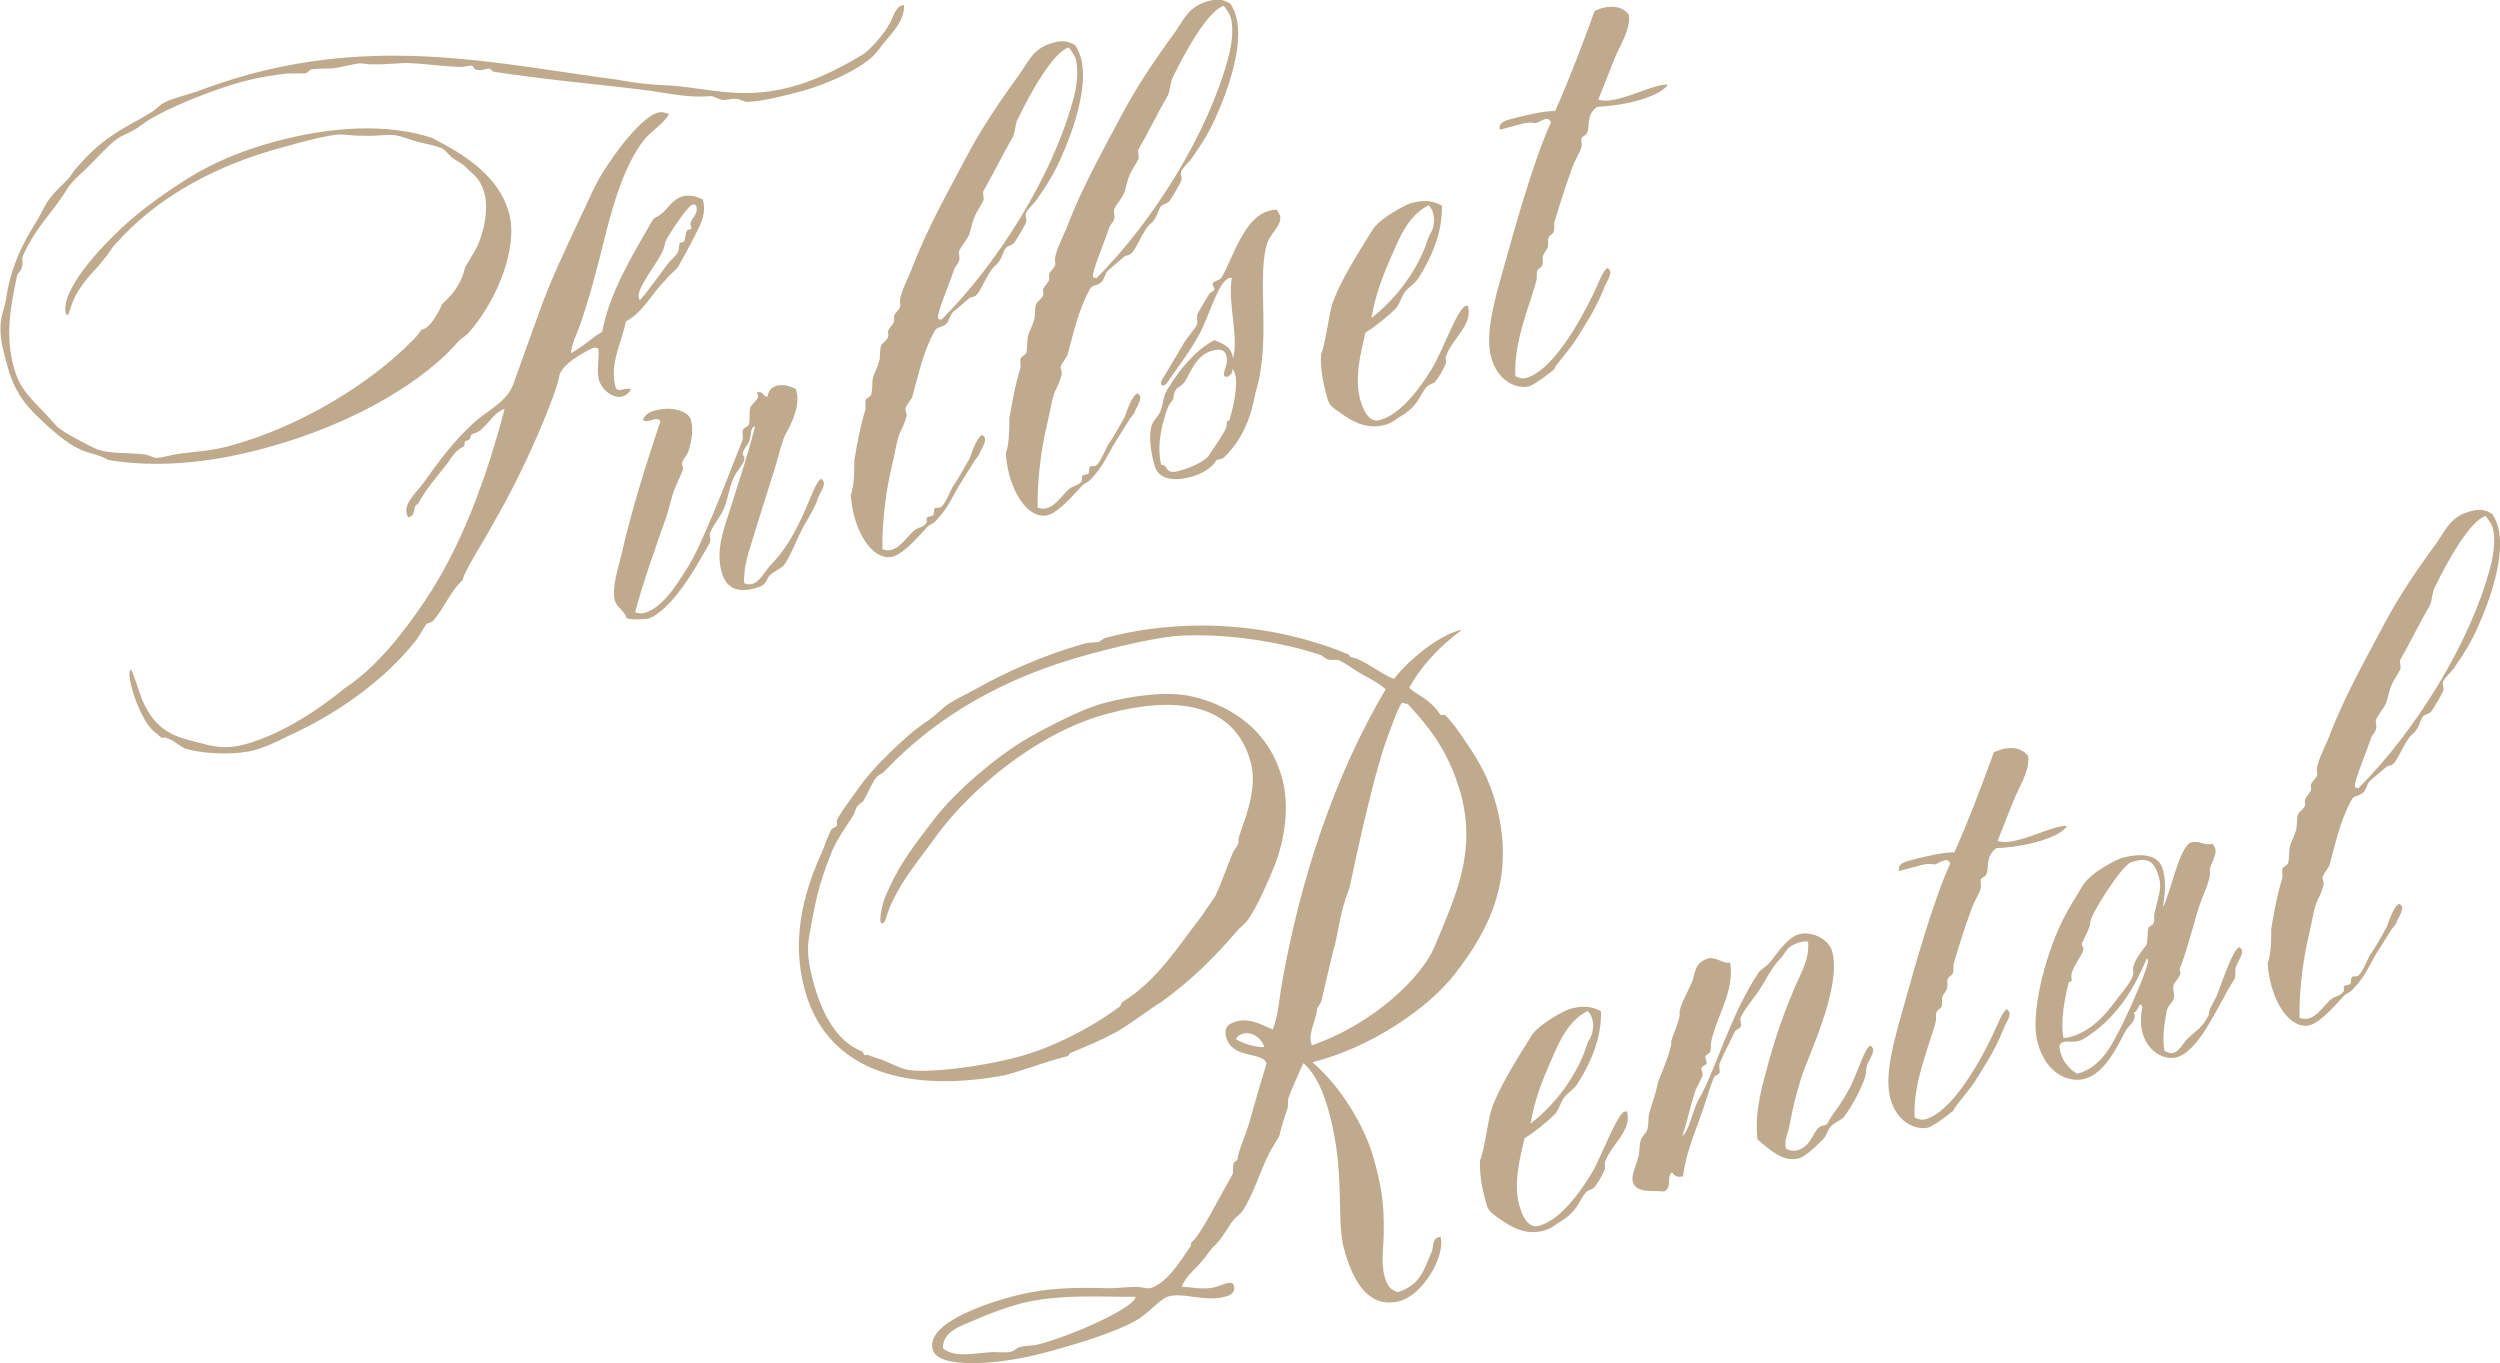 <?xml version="1.0" encoding="UTF-8"?><svg id="_レイヤー_2" xmlns="http://www.w3.org/2000/svg" width="275.32" height="150.14" viewBox="0 0 275.32 150.14"><defs><style>.cls-1{fill:#c0aa8e;stroke-width:0px;}</style></defs><g id="_レイヤー_1-2"><path class="cls-1" d="m96.74,5.47c-1.13,1.83-5.7,3.83-8.32,4.53-1.67.45-4.45,1.19-6.14,1.22-.34,0-.86-.36-1.28-.34-.52-.03-.97.17-1.41.12-.44-.05-.86-.36-1.3-.42-2.41.22-4.41-.26-6.71-.59-6.7-.84-10.77-1.11-17.25-2.1-.3-.17-.21-.46-.92-.26-.32.08-.64.17-1.02.02-.18-.04-.27-.35-.37-.41-.44-.05-.97.18-1.41.12-1.8-.03-3.58-.32-5.47-.41-1.04-.06-2.25.18-4.31.13-.42.03-.8-.13-1.22-.1-1,.1-2.01.45-3,.55-.76.03-1.62,0-2.35.12-.16.04-.33.34-.57.41l-.08.02c-.08.02-1.28,0-1.95.01-1.65.19-3.2.43-4.87.88-2.46.66-7.28,2.38-10.36,4.22-.59.33-1.06.8-1.66,1.12-.59.33-1.37.62-1.94,1.03-1.06.8-1.96,1.89-3.04,2.94-.39.45-1.32,1.12-2.27,2.31-1.57,2.72-3.54,4.27-5.02,7.64-.1.28.05.84-.1,1.22-.07.36-.43.62-.52.91-.55,2.7-1.39,6.25-.41,9.9.77,2.86,1.73,3.28,4.88,6.78.77.65,2.74,1.65,3.73,2.15,1.51.87,3.48.6,5.76.84.52.03,1.04.4,1.38.4.84-.05,1.85-.41,2.76-.49,1.81-.23,3.41-.32,5.23-.81,7.94-2.13,15.74-7.03,20.21-11.63.35-.27,1.04-1.21.96-1.19.08-.02.16-.04.24-.06,1.03-.28,2.18-2.97,2.07-2.77.55-.49,2.06-1.83,2.51-3.99.39-.78.95-1.53,1.34-2.32.96-2.13,1.2-4.41.82-5.84-.38-1.43-.93-1.88-1.94-2.8-.49-.55-.85-.62-1.47-1.05-.52-.37-.83-.88-1.24-1.12-.68-.33-1.84-.53-2.67-.73-.92-.26-1.97-.67-2.59-.75-.88-.1-2.09.13-3.13.07-1.1.04-2.08-.12-2.93-.15-1.91.17-4.43.93-6.26,1.42-7.94,2.13-14.18,5.84-18.49,10.74-.47.47-.66,1.03-1.13,1.5-.94,1.27-1.67,1.72-2.76,3.38-1.03,1.55-1.05,2.75-1.29,2.81-.16.04-.18-.04-.2-.12-.68-2.54,3.99-7.37,5.48-8.79,2.08-2.09,4.92-4.21,8.27-6.3,2.35-1.4,5.22-2.76,9.35-3.87,6.12-1.64,12.31-2.02,17.27-.37,1.81,1.05,7.12,3.37,8.44,8.3.98,3.65-1.16,9.33-4.41,13.1-.25.32-.85.65-1.18,1-3.5,4.09-11.04,9-21.44,11.79-6.51,1.75-12.21,2.08-17.11,1.27-2.22-1.28-2.89,0-7.74-4.74-1.48-1.39-2.66-2.95-3.36-5.57-.3-1.11-.87-2.92-.77-4.48,0-.94.43-1.9.63-3.06.45-3.1,1.56-5.61,3.29-8.37.49-.73.89-1.77,1.45-2.52.62-.85,1.39-1.48,2.12-2.27.33-.35.54-.83.88-1.17,1.57-1.78,2.72-2.86,4.92-4.21.95-.59,2.15-1.17,3.32-1.91.51-.31.96-.85,1.42-1.06,1.05-.54,2.42-.82,3.51-1.2,1.7-.63,3.81-1.36,5.95-1.94,15.01-4.02,27.37-1.12,40.34.6,3.94.73,5.08.51,7.27.78,3.96.47,7.16,1.32,12.09,0,2.86-.77,5.77-2.31,7.96-3.66,1.04-.88,2.08-2.09,2.72-3.2.31-.42.61-1.87,1.4-2.08.08-.02.16-.04.24-.06.06,2.11-1.93,3.58-2.77,4.91Zm-20.16,20.39c-.62,1.19-1.24,2.37-1.82,3.38-.35.6-1.02.95-1.45,1.58-1.49,1.42-2.45,3.55-4.39,4.58-.36,2.14-1.84,4.58-1.14,7.2.21.79,1.25-.08,1.7.31-.23.4-.59.67-.91.75-1.11.3-2.35-.82-2.62-1.85-.3-1.11.12-2.42-.08-3.47-.18-.04-.36-.07-.52-.03-.16.04-3.56,1.64-3.76,3.13-.29,1.78-3.56,9.89-7.25,16.16-.6,1.27-3.49,5.7-3.35,6.26-1.32,1.12-2.06,3.11-3.24,4.44-.17.3-.61.25-.81.47-.31.42-.87,1.51-1.4,2.08-2.87,3.58-7.52,7.21-12.8,9.73-1.45.64-2.91,1.54-4.81,2.06-1.43.38-4.7.58-7.54-.19-.68-.33-1.17-.88-2.01-1.16-.4-.23-.43.29-1.07-.48-1.29-.68-2.41-3.61-2.78-4.96-.4-1.51-.29-2.05-.13-2.09.16-.04.86,2.24,1.17,3.09,1.54,3.84,3.88,4.32,6.35,4.94,1.56.43,2.93.75,4.99.2,3.97-1.06,8.17-3.81,11.03-6.19,3.55-2.31,6.52-6.17,8.83-9.6,4.15-6.13,6.91-13.94,8.8-21.17-1.41.46-2.09,2.35-3.29,2.67-.71.19-.33.68-.72.79-.08.02-.16.04-.24.06-.24.06-.13.46-.19.56-1.27.68-1.47,1.5-2.06,2.17-1.02,1.29-2.19,2.63-3.04,4.22-.69.27-.1,1.22-1.05,1.47-.12-.14-.14-.22-.19-.38-.32-1.19,1.14-2.43,1.82-3.38,1.73-2.42,3.41-4.75,5.89-6.94,1.32-1.12,3.36-2.09,4.04-3.98.82-2.35,1.66-4.62,2.78-7.73,1.1-3.19,2.78-6.79,4.9-11.27.6-1.27,1.17-2.61,1.87-3.82.52-.91,4.06-6.45,6.44-7.09.32-.08.68-.01,1.16.2-.78,1.23-1.98,1.81-2.8,2.88-2.09,2.69-3.33,6.94-4.12,10.04-.82,3.29-1.76,7.11-2.97,10.5-.34.94-.85,1.93-.93,2.89,1.34-.7,2.21-1.61,3.45-2.37.81-4.3,3.29-8.37,5.62-12.4.35-.26.67-.35,1.08-.72.61-.59,1.13-1.49,2.16-1.77.64-.17,1.33-.1,2.22.34.4,1.51-.16,2.6-.83,3.88Zm-.3-3.33c-.56.15-2.42,3.03-2.77,3.64-.31.42-.3,1.1-.59,1.61-.71,1.47-2.85,4-2.57,5.03.02.08.04.16.14.22,1.17-1.34,2.15-2.79,3.03-3.96.31-.42.88-.83,1.12-1.24.23-.4.06-1.04.3-1.1.08-.02.24-.06.32-.09.24-.06.18-1.24.5-1.33.08-.02.24-.06.32-.08q.08-.02.06-.1l-.08-.32c-.17-.64.9-1.09.62-2.13-.12-.14-.22-.2-.38-.15Z"/><path class="cls-1" d="m86.19,62.36c-.2.22-1.03.62-1.5,1.08-.37.53-.24,1-1.51,1.34-1.19.32-3.08.57-3.72-1.81-.72-2.7.47-5.23,1.19-7.64.87-2.79,1.82-5.6,2.51-8.42-.61.25-.4,1.04-.65,1.71-.12.2-.8,1.15-.73,1.39.02.08.16.3.19.38.15.56-.95,1.53-1.24,2.37-.42.96-.54,2.1-1,3.25-.36.86-1.09,1.65-1.51,2.62-.17.3.11.74-.04,1.12-.76,1.31-1.93,3.58-3.65,5.75-.45.54-1.94,2.31-3.21,2.65-.08.02-2.25.18-2.34-.14-.19-.71-1.08-1.16-1.27-1.87-.36-1.35.34-3.5.79-5.32,1-4.52,2.9-10.48,4.23-14.41-.27-.69-1.53.33-1.92-.17.19-.56.7-.87,1.34-1.04,1.83-.49,3.67.04,3.95,1.07.3,1.11.04,2.37-.28,3.4-.07.36-.8,1.15-.71,1.47l.13.48c.02.08-.94,2.21-.94,2.21-.27.58-.6,2.2-.94,3.15-1.2,3.47-2.44,6.78-3.41,10.45.38.15.72.15,1.04.06,1.83-.49,3.4-2.87,4.35-4.4,1.34-1.98,2.24-4.34,3.14-6.38,1.09-2.59,2.14-5.34,3.31-8.29.09-.28-.11-.74.04-1.12.12-.2.51-.31.63-.51.19-.56,0-1.28.17-1.92.21-.48.96-.85.84-1.33-.02-.08-.04-.16-.16-.3l.16-.04c.56-.15.57.53,1.07.48.07-.7.48-1.06,1.04-1.21.64-.17,1.46.04,2.06.38l.09.32c.4,1.51-.58,3.56-1.28,4.77-.23.4-.74,2.33-1,3.25l-2.39,7.62c-.49,1.66-1.2,3.47-1.11,5.4.3.17.64.17.88.1.87-.23,1.41-1.4,1.94-1.97,1.8-1.85,2.77-3.64,3.94-6.25.63-1.45,1.26-3.23,1.74-3.36.12.14.22.2.27.35.13.48-.44,1.22-.69,1.89-.17.64-.58,1.35-1.62,3.16-.73,1.39-1.36,3.18-2.18,4.25Z"/><path class="cls-1" d="m107.28,50.83l-1.67,2.66c-.81,1.41-1.27,2.55-2.61,3.93-.33.34-.67.35-.93.67-.67.69-2.47,2.87-3.74,3.21-1.59.43-3.41-1.3-4.26-4.47-.19-.72-.32-1.53-.38-2.37.5-.99.37-4.02.41-3.86.33-1.96.64-3.66,1.19-5.43.09-.28-.05-.84.04-1.12.04-.18.57-.41.61-.59.17-.64.08-1.3.19-1.84.17-.64.48-1.07.65-1.71.21-.48.06-1.38.27-1.86.15-.38.93-.67.76-1.31-.17-.63.84-.99.65-1.71-.15-.56.86-.91.67-1.63-.19-.72.87-2.79,1.23-3.65,1.74-4.64,4.18-8.87,6.21-12.73,1.47-2.78,3.47-5.78,5.71-8.85,1.05-1.47,1.51-2.96,3.91-3.52.64-.17,1.39-.2,2.22.34.29.43.49.89.64,1.44.85,3.18-.96,8.17-2.13,10.79-.79,1.83-1.62,3.16-2.79,4.83-.31.42-.8.81-1.09,1.32-.23.4.11.74-.04,1.12-.15.38-.85,1.59-1.28,2.21-.17.3-.75.37-.95.6-.37.52-.38,1.12-.97,1.79-1.08.72-1.82,3.38-2.53,3.57l-.48.13c.08-.02-1.18,1-1.87,1.61-.33.34-.4,1.04-.76,1.31-.49.39-1.03.28-1.24.76-1.32,2.4-1.77,4.82-2.47,7.3-.23.4-.82,1.07-.73,1.39l.13.48c.04.16-.34,1.28-.63,1.79-.41.7-.64,2.38-.92,3.56-.65,2.64-1.17,6.1-1.12,9.49.38.15.72.15,1.04.06.95-.26,1.73-1.49,2.42-2.09.41-.37.93-.33,1.32-.78.27-.25-.09-.66.23-.74l.48-.13c.32-.08.05-.78.36-.86.16-.04.34,0,.5-.05.48-.13,1.13-1.83,1.36-2.24.68-.95,1.3-2.14,1.88-3.14.48-1.4.96-2.47,1.43-2.6.12.14.22.2.27.35.13.48-.44,1.23-.69,1.89l-.51.65Zm4.85-37.82c-.35.6-.26,1.26-.56,2.02-1.05,1.81-2.32,4.37-3.25,5.98-.17.3.13.82-.04,1.12-.27.58-.72,1.13-.97,1.79-.27.58-.34,1.28-.59,1.95-.27.58-.8,1.15-1.07,1.73-.15.38.13.82-.04,1.12-.07.36-.37.53-.52.91-.61,1.87-1.93,4.86-1.78,5.42.02.08.12.14.38.15,6.38-6.39,12.3-16.06,14.47-24.14.36-1.2.68-3.16.32-4.51-.11-.4-.39-.83-.78-1.32-1.67.45-4.21,4.96-5.57,7.79Z"/><path class="cls-1" d="m124.35,46.26l-1.67,2.66c-.81,1.41-1.27,2.55-2.61,3.93-.33.34-.67.35-.93.67-.67.69-2.47,2.87-3.74,3.21-1.59.43-3.41-1.3-4.26-4.48-.19-.72-.32-1.53-.38-2.37.5-.99.37-4.02.41-3.86.33-1.96.64-3.66,1.19-5.43.09-.28-.05-.84.04-1.12.04-.18.57-.41.61-.59.17-.64.08-1.3.19-1.84.17-.64.48-1.07.65-1.71.21-.48.06-1.38.27-1.86.15-.38.93-.67.76-1.31-.17-.63.84-.99.65-1.71-.15-.56.86-.91.67-1.63-.19-.72.87-2.79,1.24-3.65,1.74-4.64,4.18-8.87,6.21-12.73,1.47-2.78,3.47-5.78,5.72-8.85,1.05-1.47,1.51-2.96,3.91-3.52.64-.17,1.39-.2,2.22.34.29.43.49.89.64,1.44.85,3.18-.96,8.17-2.13,10.79-.79,1.83-1.62,3.16-2.79,4.83-.31.42-.8.81-1.09,1.31-.23.4.11.74-.04,1.12-.15.38-.85,1.59-1.28,2.21-.17.3-.75.37-.95.59-.37.53-.38,1.12-.97,1.79-1.08.72-1.82,3.38-2.53,3.57l-.48.13c.08-.02-1.18,1-1.87,1.61-.33.34-.4,1.04-.76,1.31-.49.39-1.03.28-1.24.76-1.32,2.4-1.77,4.82-2.47,7.3-.23.4-.82,1.07-.73,1.39l.13.48c.04.16-.34,1.28-.63,1.79-.41.71-.64,2.38-.92,3.56-.65,2.64-1.17,6.1-1.12,9.5.38.15.72.15,1.04.06.95-.25,1.73-1.49,2.42-2.09.41-.37.93-.33,1.32-.78.28-.24-.09-.66.23-.74l.48-.13c.32-.08.05-.78.36-.86.16-.04.34,0,.5-.05.48-.13,1.13-1.83,1.36-2.24.68-.95,1.3-2.14,1.88-3.14.48-1.4.96-2.47,1.43-2.6.12.14.22.2.27.35.13.48-.44,1.22-.69,1.89l-.51.65Zm4.85-37.82c-.35.6-.26,1.26-.56,2.02-1.05,1.81-2.32,4.37-3.25,5.98-.17.3.13.82-.04,1.12-.27.58-.72,1.13-.97,1.79-.27.58-.34,1.28-.59,1.94-.27.58-.8,1.15-1.07,1.73-.15.38.13.82-.04,1.12-.07.36-.37.52-.52.91-.61,1.87-1.93,4.86-1.78,5.42.02.08.12.14.38.15,6.38-6.39,12.3-16.06,14.47-24.14.36-1.2.68-3.16.32-4.51-.11-.4-.39-.83-.78-1.32-1.67.45-4.21,4.96-5.57,7.79Z"/><path class="cls-1" d="m140.95,23.68c.32,1.19-1.1,1.91-1.48,3.38-1.05,4.03.54,10.58-1.2,16.16-.17.64-.58,4.5-3.59,7.26l-.08.02-.48.13-.16.04c-.39.78-1.55,1.52-2.82,1.86-1.75.47-3.56.36-4.01-1.31-.4-1.51-.61-2.9-.35-4.16.09-.62.66-1.03.99-1.71.31-.76.35-1.54.56-2.02.12-.2.21-.48.41-.71,1.18-1.93,2.84-4,5-5.17.78.39,1.69.57,1.98,1.68l.08.32c.62-2.46-.6-6.05-.15-8.81-.1-.06-.18-.04-.26-.02-1.19.32-2.11,3.89-3.29,6.16-1.03,1.89-2.35,3.61-3.52,5.29-.41.71-1.09.38-.47-.47l2.23-3.75c.15-.38,1.33-1.72,1.48-2.1.1-.28-.05-.84.04-1.12.39-.78.81-1.41,1.28-2.22.12-.2.65-.43.61-.59-.04-.16-.16-.3-.21-.46-.11-.4.81-.47.98-.77,1.28-2.22,2.48-6.62,5.18-7.35.24-.06.56-.15.89-.16.14.22.29.43.33.59Zm-5.24,16.98c.08.32-.23.74-.54.83-.16.04-.34,0-.4-.23.07-.7.52-1.24.28-2.12-.23-.87-1.19-.62-1.58-.51-1.67.45-2.35,2.33-2.94,3.34-.37.52-.69.61-.96.85l-.12.2c-.12.2-.21.48-.21.82-.15.38-.37.53-.54.83-.82,2.01-1.32,4.61-.81,6.52.84-.05.3,1.11,1.89.69,2.22-.6,3.19-1.45,3.36-1.75.35-.6,2.13-2.87,1.96-3.5-.03-.42.22-.14.31-.42.49-1.66.93-3.83.61-5.02-.06-.24-.21-.46-.33-.59l.02.08Z"/><path class="cls-1" d="m156.18,30.66c-.29.5-1.02.96-1.47,1.5-.37.52-.52,1.24-.97,1.79-.94.93-2.2,1.95-3.37,2.69-.43,1.9-1.25,4.85-.59,7.31.26.95.88,2.66,2.15,2.32,2.46-.66,4.6-3.79,5.79-5.72,1.07-1.73,2.82-6.63,3.69-6.86.08-.02.24-.06.26.02.55,2.06-1.75,3.62-2.38,5.41-.23.4.11.74-.14,1.06-.25.66-.68,1.29-1.05,1.81-.25.32-.69.27-.95.59-.86.91-.8,2.09-3.09,3.38-.57.41-.85.65-1.64.86-1.69.37-2.91-.07-4.37-1.04-1.78-1.23-1.65-1.09-2.06-2.6-.34-1.27-.59-2.82-.51-4.12.46-1.14.88-4.32,1.19-5.42.83-2.61,3.07-6.02,4.43-8.25.76-1.31,3.74-2.88,4.3-3.02,1.19-.32,2.29-.36,3.4.28.05,3.05-1.18,5.76-2.62,8.02Zm1.65-7.17c-.09-.32-.25-.62-.49-.89-2.25,1.12-3.21,3.58-4.06,5.51-.96,2.13-1.86,4.5-2.24,6.9,2.89-2.22,5.23-5.57,6.2-8.64.17-.64.6-.93.65-1.71.07-.36.05-.78-.06-1.17Z"/><path class="cls-1" d="m173.8,37.01c-.87,1.51-2.36,2.93-2.67,3.7-.22.14-2.03,1.65-2.82,1.86-1.63.27-3.47-.86-4.1-3.24-.68-2.54.37-6.23,1.33-9.64,1.43-5.15,3.44-12.25,5.27-16.23-.19-.38-.37-.41-.68-.33-.32.08-.75.37-.99.43-.16.04-.48-.21-1.59.09l-2.38.64c-.17-.64.34-.94,1.14-1.16,1.83-.49,3.83-.94,4.95-.9,1.6-3.58,2.99-7.27,4.36-11.04.32-.08.53-.23.77-.29,1.35-.36,2.35-.12,3,.73.19,1.65-.98,3.33-1.59,4.85l-1.78,4.48c.66.25,1.56.09,2.43-.14,1.35-.36,2.8-1,3.91-1.3.48-.13.95-.26,1.31-.18-.49.73-1.93,1.37-3.44,1.77-1.59.43-3.32.63-4.34.65-1.28.94-.76,2.25-1.11,2.85-.02.26-.49.39-.61.59-.07.36.11.74-.04,1.12-.19.56-.85,1.59-1.11,2.51-.69,1.89-1.24,3.65-1.82,5.6-.1.28.05.84-.12,1.14-.04.18-.49.39-.53.57-.15.38.03.76-.12,1.14-.09.28-.43.62-.47.81-.17.3.05.84-.12,1.14-.04.18-.49.39-.53.57-.15.38.01.68-.12,1.14-.77,2.84-2.52,6.8-2.3,10.49.4.23.84.29,1.16.2,2.94-.79,5.98-6.29,7.35-9.12.66-1.37,1.19-2.87,1.66-3,.12.14.22.2.27.35.13.48-.44,1.22-.69,1.89-.96,2.47-2.32,4.37-2.84,5.27Z"/><path class="cls-1" d="m160.57,69.44c.16-.04.32-.08.34,0-2.21,1.61-4.34,3.8-5.72,6.3.91.86,2.27,1.18,3.44,2.99.1.06.42-.03.52.03,1.03,1,1.79,2.24,2.63,3.47,1.15,1.73,2.26,3.65,3,6.43,2.13,7.94-.69,13.63-4.55,18.59-2.91,3.76-9.16,8.07-15.69,9.74,2.97,2.52,5.78,6.96,6.8,10.78.79,2.94,1.08,4.65,1.05,7.72.03,1.69-.36,3.42.09,5.08.21.79.58,1.55,1.49,1.73,2.5-.84,2.83-2.46,3.68-4.39.23-.4.03-1.46.75-1.65.08-.02.16-.04.24-.06.57,2.15-1.95,6.4-4.49,7.08-3.18.85-5.06-1.71-6.16-5.84-.85-3.18.18-8.22-1.59-14.81-.66-2.46-1.51-4.36-2.85-5.54-.08.02-1.6,3.58-1.63,3.76-.15.38,0,.94-.16,1.32-.28.84-.63,1.79-.85,2.87-.33.68-.84,1.33-1.16,2.01-.95,1.87-1.7,4.46-2.91,6.31-.31.42-.69.61-.94.93-.65.77-1.13,1.83-1.99,2.75-.69.61-.84.99-1.29,1.54-.68.95-1.98,1.81-2.48,3.13.76-.03,2.32.4,3.67.04.4-.11.85-.31,1.25-.42.4-.11.74-.11.84.28.19.72-.4,1.04-.96,1.19-2.22.6-4.56-.48-6.22-.04-1.03.28-2.14,1.85-3.63,2.67-2.29,1.29-6.06,2.47-10.11,3.56-4.85,1.3-11.68,1.85-12.27-.37-.87-3.26,7.63-5.53,8.74-5.83,3.89-1.04,6.96-1.01,10.74-.92.94,0,1.83-.15,3.11-.15.7.07,1,.24,1.48.11,1.73-.55,3.28-3.01,4.31-4.56.08-.02.05-.44.13-.46.93-.67,2.97-4.8,4.54-7.52.07-.36-.03-.76.1-1.22.06-.1.43-.29.41-.37.14-1.06.8-2.43,1.21-3.73.62-2.12,1.22-4.33,2-6.84-.36-1.35-3.78-.44-4.44-2.9-.3-1.11.27-1.52,1.15-1.75,1.51-.4,2.84.43,3.98.89.65-1.71.7-3.42,1.01-5.12,2-11.26,5.68-22.64,11.42-32.35-.77-.65-1.68-1.17-2.66-1.67-.81-.46-1.68-1.17-2.54-1.53-.28-.09-.84.05-1.22-.1-.38-.15-.55-.45-.91-.52-3.83-1.27-10.19-2.46-15.95-2.03-2.97.37-6.24,1.16-9.26,1.97-9.37,2.51-16.9,6.83-22.6,12.87-.25.32-.81.47-.98.77-.51.65-.85,1.59-1.43,2.6-1.08.72-.62.85-1.23,1.78-.72,1.13-1.6,2.3-2.17,3.65-1.13,2.77-1.72,4.72-2.35,8.38-.31,1.7-.63,2.72.24,5.98.87,3.26,2.44,6.58,5.4,7.75.02.08.27.35.29.43.08-.02.24-.06.32-.08-.08.02,1.61.59,1.5.53,1.04.4,2.15,1.04,3.03,1.15,1.96.33,7.44-.21,12.12-1.46,3.65-.98,7.93-3.14,11.12-5.53.08-.02.21-.48.29-.5,3.81-2.3,6.24-6.27,8.83-9.6.41-.71.99-1.37,1.4-2.08.71-1.47,1.17-2.95,1.9-4.68.09-.28.49-.73.64-1.11.04-.18-.05-.5.07-.7.28-1.18,2.15-5,1.3-8.18-1.72-6.43-7.97-7.49-15.83-5.38-7.78,2.09-15.04,8.37-18.67,13.26-2.1,2.95-3.69,4.65-5.1,7.67-.69,1.55-.56,2.03-.96,2.13-.16.04-.18-.04-.22-.2-.15-.56.42-2.58.44-2.5,1.65-4.02,3.41-6.02,5.42-8.69,1.56-2.12,4.94-5.41,9.12-8.23,1.22-.84,6.64-3.82,9.5-4.59,3.49-.94,7.14-1.32,9.66-.8,2.08.46,8.26,2.21,10.11,9.13.81,3.02.25,6.66-.8,9.41-.61,1.53-1.98,4.7-2.97,6.07-.37.52-.88.83-1.33,1.38-2.07,2.43-4.74,5.19-8.31,7.76-.75.37-3,2.16-4.91,3.27-1.56.84-3.32,1.57-5.01,2.28-.16.04-.17.3-.33.35-.24.06-.48.13-.71.19-1.67.45-4.38,1.43-6.21,1.92-11.93,2.18-19.81-1.16-22.04-9.5-1.43-5.32-.23-10.41,1.92-15.07.36-.86.63-1.79,1.04-2.49.04-.18.46-.21.57-.41.12-.2-.05-.5.07-.7.5-.99,1.46-2.18,2.26-3.33,1.11-1.57,1.97-2.49,3.52-4.01,1.55-1.52,2.65-2.5,4.31-3.62.79-.55,1.38-1.22,2.16-1.77.87-.57,1.86-1.01,2.75-1.5,3.69-2.1,7.81-3.88,12.16-5.13.56-.15,1.08-.12,1.65-.19.08-.02.41-.37.73-.45,8.66-2.32,18.46-1.63,26.7,1.79.08-.02.27.35.34.33,1.52.27,3.12,1.8,4.73,2.39,1.97-2.49,5.11-4.77,7.09-5.31Zm-48.32,74.16c-1.59.43-3.21,1.03-4.66,1.67-1.52.67-3.83,1.28-3.74,3.22,1.31,1.09,3.46.52,5.47.41.68-.01,1.48.11,2.03-.04.32-.08.57-.41.97-.51.79-.21,1.33-.1,2.13-.32,4.05-1.08,10.64-4.13,10.6-5.22-3.39.06-8.44-.38-12.81.79Zm24.63-29.76c-.32.08-.61.25-.77.63.89.44,1.93.84,3.13.86-.28-1.03-1.41-1.75-2.36-1.5Zm18.1-36.35c-.24.06-.36-.07-.54-.11-.38.19-1.48,3.38-1.92,4.6-1.33,3.93-2.94,11.26-3.92,15.86-1.13,2.77-1.23,5.27-1.8,6.95-1.66,6.83-1.03,5.04-1.73,6.25-.1,1.22-.99,2.65-.67,3.84.02.08.04.16.06.24,6.86-2.35,12.18-7.6,13.52-10.86,2.49-5.95,4.59-10.51,2.89-16.86-.15-.56-.38-1.09-.53-1.65-1.28-3.49-2.99-5.75-5.36-8.27Z"/><path class="cls-1" d="m173.7,119.39c-.29.5-1.02.95-1.47,1.5-.37.53-.52,1.25-.97,1.79-.94.93-2.2,1.95-3.37,2.69-.43,1.9-1.25,4.85-.59,7.31.26.95.88,2.66,2.15,2.32,2.46-.66,4.6-3.79,5.79-5.72,1.07-1.73,2.82-6.63,3.69-6.86.08-.02.24-.06.26.02.55,2.06-1.75,3.62-2.38,5.41-.23.4.11.74-.14,1.06-.25.66-.68,1.29-1.05,1.81-.25.32-.69.27-.95.59-.86.91-.8,2.09-3.09,3.38-.57.41-.85.65-1.64.87-1.69.37-2.91-.07-4.37-1.04-1.78-1.23-1.65-1.09-2.06-2.6-.34-1.27-.59-2.82-.51-4.12.46-1.14.88-4.32,1.19-5.43.83-2.61,3.07-6.02,4.43-8.25.76-1.31,3.74-2.87,4.3-3.02,1.19-.32,2.29-.36,3.4.28.05,3.05-1.18,5.76-2.62,8.02Zm1.65-7.17c-.09-.32-.25-.62-.49-.89-2.26,1.12-3.21,3.58-4.06,5.51-.96,2.13-1.86,4.5-2.24,6.9,2.89-2.22,5.23-5.57,6.2-8.64.17-.64.6-.93.65-1.71.07-.36.05-.78-.06-1.18Z"/><path class="cls-1" d="m203.16,122.9c-.23.4-1.03.62-1.56,1.18-.33.35-.42.97-.76,1.31-1,1.03-2.1,2.01-2.74,2.18-1.67.45-3.13-.86-4.56-2.1-.33-3.15.54-5.93,1.31-8.78.49-1.66,1.09-3.87,2.7-7.71.67-1.63,1.76-3.28,1.57-5.27-.28-.1-.6-.01-.92.07-1.59.43-1.53,1.26-2.22,1.87-.86.91-1.52,2.28-2.12,3.21-.66,1.03-1.58,2.04-2.14,3.13-.17.3.13.82-.04,1.12-.25.32-.46.21-.63.51-.54,1.17-1.06,2.07-1.64,3.42-.17.3.03.76-.04,1.12-.12.2-.59.33-.63.51-.46,1.14-.8,2.43-1.24,3.65-.82,2.35-1.87,4.76-2.15,7.22-.56.15-.94,0-1.22-.44-.63.51.05,1.77-.88,2.11-1.14-.12-3.09.23-3.43-1.04-.21-.79.37-1.8.57-2.62.19-.56.14-1.4.27-1.86.11-.54.62-.85.76-1.31.17-.64.06-1.38.25-1.94.26-.92.63-1.79.92-3.23-.12.2,1.52-3.56,1.46-4.39-.09-.32,1.07-2.67.92-3.23-.09-.66.96-2.47,1.32-3.33.44-.88.16-2.26,1.91-2.73.82-.13,1.71.65,2.34.48.51,3.18-1.5,5.85-2.09,8.73-.09.28.03.76-.12,1.14-.12.2-.61.25-.51.65l.13.48c.09.32-.67.35-.57.75l.13.48c.09.32-.77,1.57-.88,2.11-.51,1.58-.75,2.92-1.36,4.79.88-.83,1.05-2.75,1.86-4.16,1.8-3.12,3.36-9.07,6.57-13.93.25-.32.79-.55,1.24-1.1.59-.67,1.83-2.7,3.18-3.07,1.43-.38,3.3.56,3.66,1.91,1.09,4.05-2.85,11.92-3.42,13.94-.36,1.2-.74,2.33-1.27,5.11-.1.88-.67,1.63-.39,2.66.4.23.84.29,1.24.18,1.67-.45,1.73-2.42,2.69-2.68l.48-.13c.16-.04.35-.6.6-.93.99-1.37,2.03-2.93,2.67-4.63.67-1.63,1.15-3.03,1.62-3.16.12.14.22.2.27.35.13.48-.44,1.23-.69,1.89-.07.36,0,.94-.43,1.9-.52,1.24-1.19,2.53-2.01,3.6Z"/><path class="cls-1" d="m217.77,118.65c-.87,1.51-2.36,2.93-2.67,3.69-.22.14-2.03,1.65-2.82,1.86-1.63.27-3.47-.86-4.1-3.24-.68-2.54.37-6.23,1.33-9.64,1.43-5.15,3.44-12.25,5.27-16.23-.19-.38-.37-.41-.68-.33-.32.08-.75.37-.99.44-.16.04-.48-.21-1.59.09l-2.38.64c-.17-.64.34-.94,1.14-1.16,1.83-.49,3.83-.94,4.95-.9,1.6-3.58,2.99-7.27,4.36-11.04.32-.09.53-.23.77-.29,1.35-.36,2.35-.12,3,.73.19,1.65-.98,3.33-1.59,4.85l-1.78,4.48c.66.25,1.56.09,2.43-.14,1.35-.36,2.8-1,3.91-1.3.48-.13.95-.26,1.31-.18-.49.73-1.93,1.37-3.44,1.77-1.59.43-3.32.63-4.34.65-1.28.94-.76,2.25-1.11,2.85-.02.26-.49.39-.61.59-.07.36.11.74-.04,1.12-.19.56-.85,1.59-1.11,2.51-.69,1.89-1.24,3.65-1.82,5.6-.1.28.05.84-.12,1.14-.04.18-.49.39-.53.57-.15.38.03.76-.12,1.14-.1.28-.43.63-.47.81-.17.3.05.84-.12,1.14-.04.18-.49.39-.53.57-.15.38.01.68-.12,1.14-.77,2.85-2.52,6.8-2.3,10.49.4.23.84.29,1.16.2,2.94-.79,5.98-6.28,7.35-9.12.66-1.37,1.19-2.87,1.66-3,.12.14.22.2.27.35.13.48-.44,1.22-.69,1.89-.96,2.47-2.32,4.37-2.84,5.27Z"/><path class="cls-1" d="m243.67,112.05c-.68,1.29-2.27,3.93-3.94,4.38-1.51.4-3.26-.74-3.8-2.73-.21-.79-.21-1.73.01-2.81-.14-.22-.16-.29-.24-.27-.16.04-.31.76-.62.85l-.08.02.06.24c.19.71-.62,1.19-.97,1.79-.85,1.59-2.23,4.69-4.54,5.3-1.43.38-4.15-.25-5.17-4.06-.77-2.86.65-9.03,2.73-13.33.83-1.67,1.51-2.62,2.27-3.93.89-1.43,3.74-2.88,4.38-3.04,1.35-.36,3.9-.7,4.43,1.28.45,1.67.17,2.85.01,4.17.85-1.59,1.84-6.79,3.11-7.13.95-.26,1.38.39,2.34.14.14.22.27.35.31.51.23.87-.69,1.89-.6,2.54.21.79-.93,2.89-1.36,4.45-.43,1.56-1.94,6.73-1.99,6.24l.11.4c.11.4-.58,1.01-.73,1.39-.19.56.18.97-.01,1.54-.13.46-.65.77-.76,1.31-.2,1.16-.53,2.78-.26,4.41.4.23.68.33,1,.24.71-.19,1.06-1.13,1.61-1.62.75-.71,1.64-1.21,2.23-2.47.17-.3.03-.52.21-.82l.68-1.29c1.05-2.75,1.85-5.18,2.54-5.45.12.14.22.2.27.35.13.48-.44,1.22-.69,1.89-.07.36,0,.94-.1,1.22-.23.4-.66,1.03-1.16,2.01l-1.26,2.29Zm-14.18,2.35c-.22.14-.38.19-.53.23-.71.19-1.28,0-1.67.11-.64.17-.51.65-.38,1.12.34,1.27,1.11,1.92,1.84,2.4,2.86-.77,3.99-3.54,5.11-5.71,1.04-2.15,2.77-6.19,2.7-6.77-.02-.08-.04-.16-.14-.22-1.46,3.46-3.34,6.6-6.91,8.83Zm8.21-17.95c-.28-1.03-.81-2.08-2.4-1.66l-.64.17c-1.07.46-4.61,6-4.49,6.74.09.32-.94,2.21-.92,2.29.04.16.16.3.19.38.17.63-1.58,2.38-1.3,3.41.11.4-.2.22-.31.42-.47,1.74-.94,4.42-.58,6.11.26.01.5-.05.74-.11,2.78-.75,4.41-3.23,5.43-4.52.51-.65,1.66-2.06,1.51-2.62-.28-1.03,1.43-2.94,1.43-2.94.23-.74.08-1.3.25-1.94.04-.18.51-.31.55-.49.17-.3,0-.94.12-1.14.22-1.08.66-2.3.61-3.14,0-.34-.09-.66-.18-.97Z"/><path class="cls-1" d="m263.32,102.44l-1.67,2.66c-.81,1.41-1.27,2.55-2.61,3.93-.33.34-.67.35-.93.67-.67.69-2.47,2.87-3.74,3.21-1.59.43-3.41-1.3-4.26-4.48-.19-.71-.32-1.53-.38-2.37.5-.99.37-4.02.41-3.86.33-1.96.64-3.66,1.19-5.42.09-.28-.05-.84.04-1.12.04-.18.57-.41.61-.59.17-.64.08-1.3.19-1.84.17-.64.48-1.07.65-1.71.21-.48.06-1.38.27-1.86.15-.38.93-.67.76-1.31s.84-.99.65-1.71c-.15-.56.86-.91.67-1.63-.19-.71.87-2.79,1.24-3.65,1.74-4.64,4.18-8.87,6.21-12.73,1.47-2.78,3.47-5.78,5.72-8.85,1.05-1.47,1.51-2.96,3.91-3.52.64-.17,1.39-.2,2.22.34.29.43.49.89.64,1.44.85,3.18-.96,8.17-2.13,10.79-.79,1.83-1.62,3.16-2.79,4.83-.31.42-.8.81-1.09,1.32-.23.4.11.74-.04,1.12-.15.38-.85,1.59-1.28,2.21-.17.3-.75.37-.95.6-.37.52-.38,1.12-.97,1.79-1.08.72-1.82,3.38-2.53,3.57l-.48.13c.08-.02-1.18,1-1.87,1.61-.33.35-.4,1.04-.76,1.31-.49.39-1.03.28-1.24.76-1.32,2.4-1.77,4.82-2.47,7.3-.23.4-.82,1.07-.73,1.39l.13.48c.04.16-.34,1.28-.63,1.79-.41.7-.64,2.38-.92,3.56-.65,2.64-1.17,6.1-1.12,9.49.38.15.72.15,1.04.06.95-.26,1.73-1.49,2.42-2.09.41-.37.93-.33,1.32-.78.28-.25-.09-.66.23-.74l.48-.13c.32-.08.05-.78.36-.86.16-.04.34,0,.5-.05.48-.13,1.13-1.83,1.36-2.24.68-.95,1.3-2.14,1.88-3.14.48-1.4.96-2.47,1.43-2.6.12.14.22.2.27.35.13.48-.44,1.22-.69,1.89l-.51.65Zm4.85-37.82c-.35.6-.26,1.26-.56,2.02-1.05,1.81-2.32,4.37-3.25,5.98-.17.3.13.82-.04,1.12-.27.58-.72,1.13-.97,1.79-.27.58-.34,1.28-.59,1.94-.27.58-.8,1.15-1.07,1.73-.15.38.13.82-.04,1.12-.07.36-.37.52-.52.91-.61,1.87-1.93,4.86-1.78,5.42.02.08.12.14.38.15,6.38-6.39,12.3-16.06,14.47-24.14.36-1.2.68-3.16.32-4.51-.11-.4-.39-.83-.78-1.32-1.67.45-4.21,4.96-5.57,7.79Z"/></g></svg>